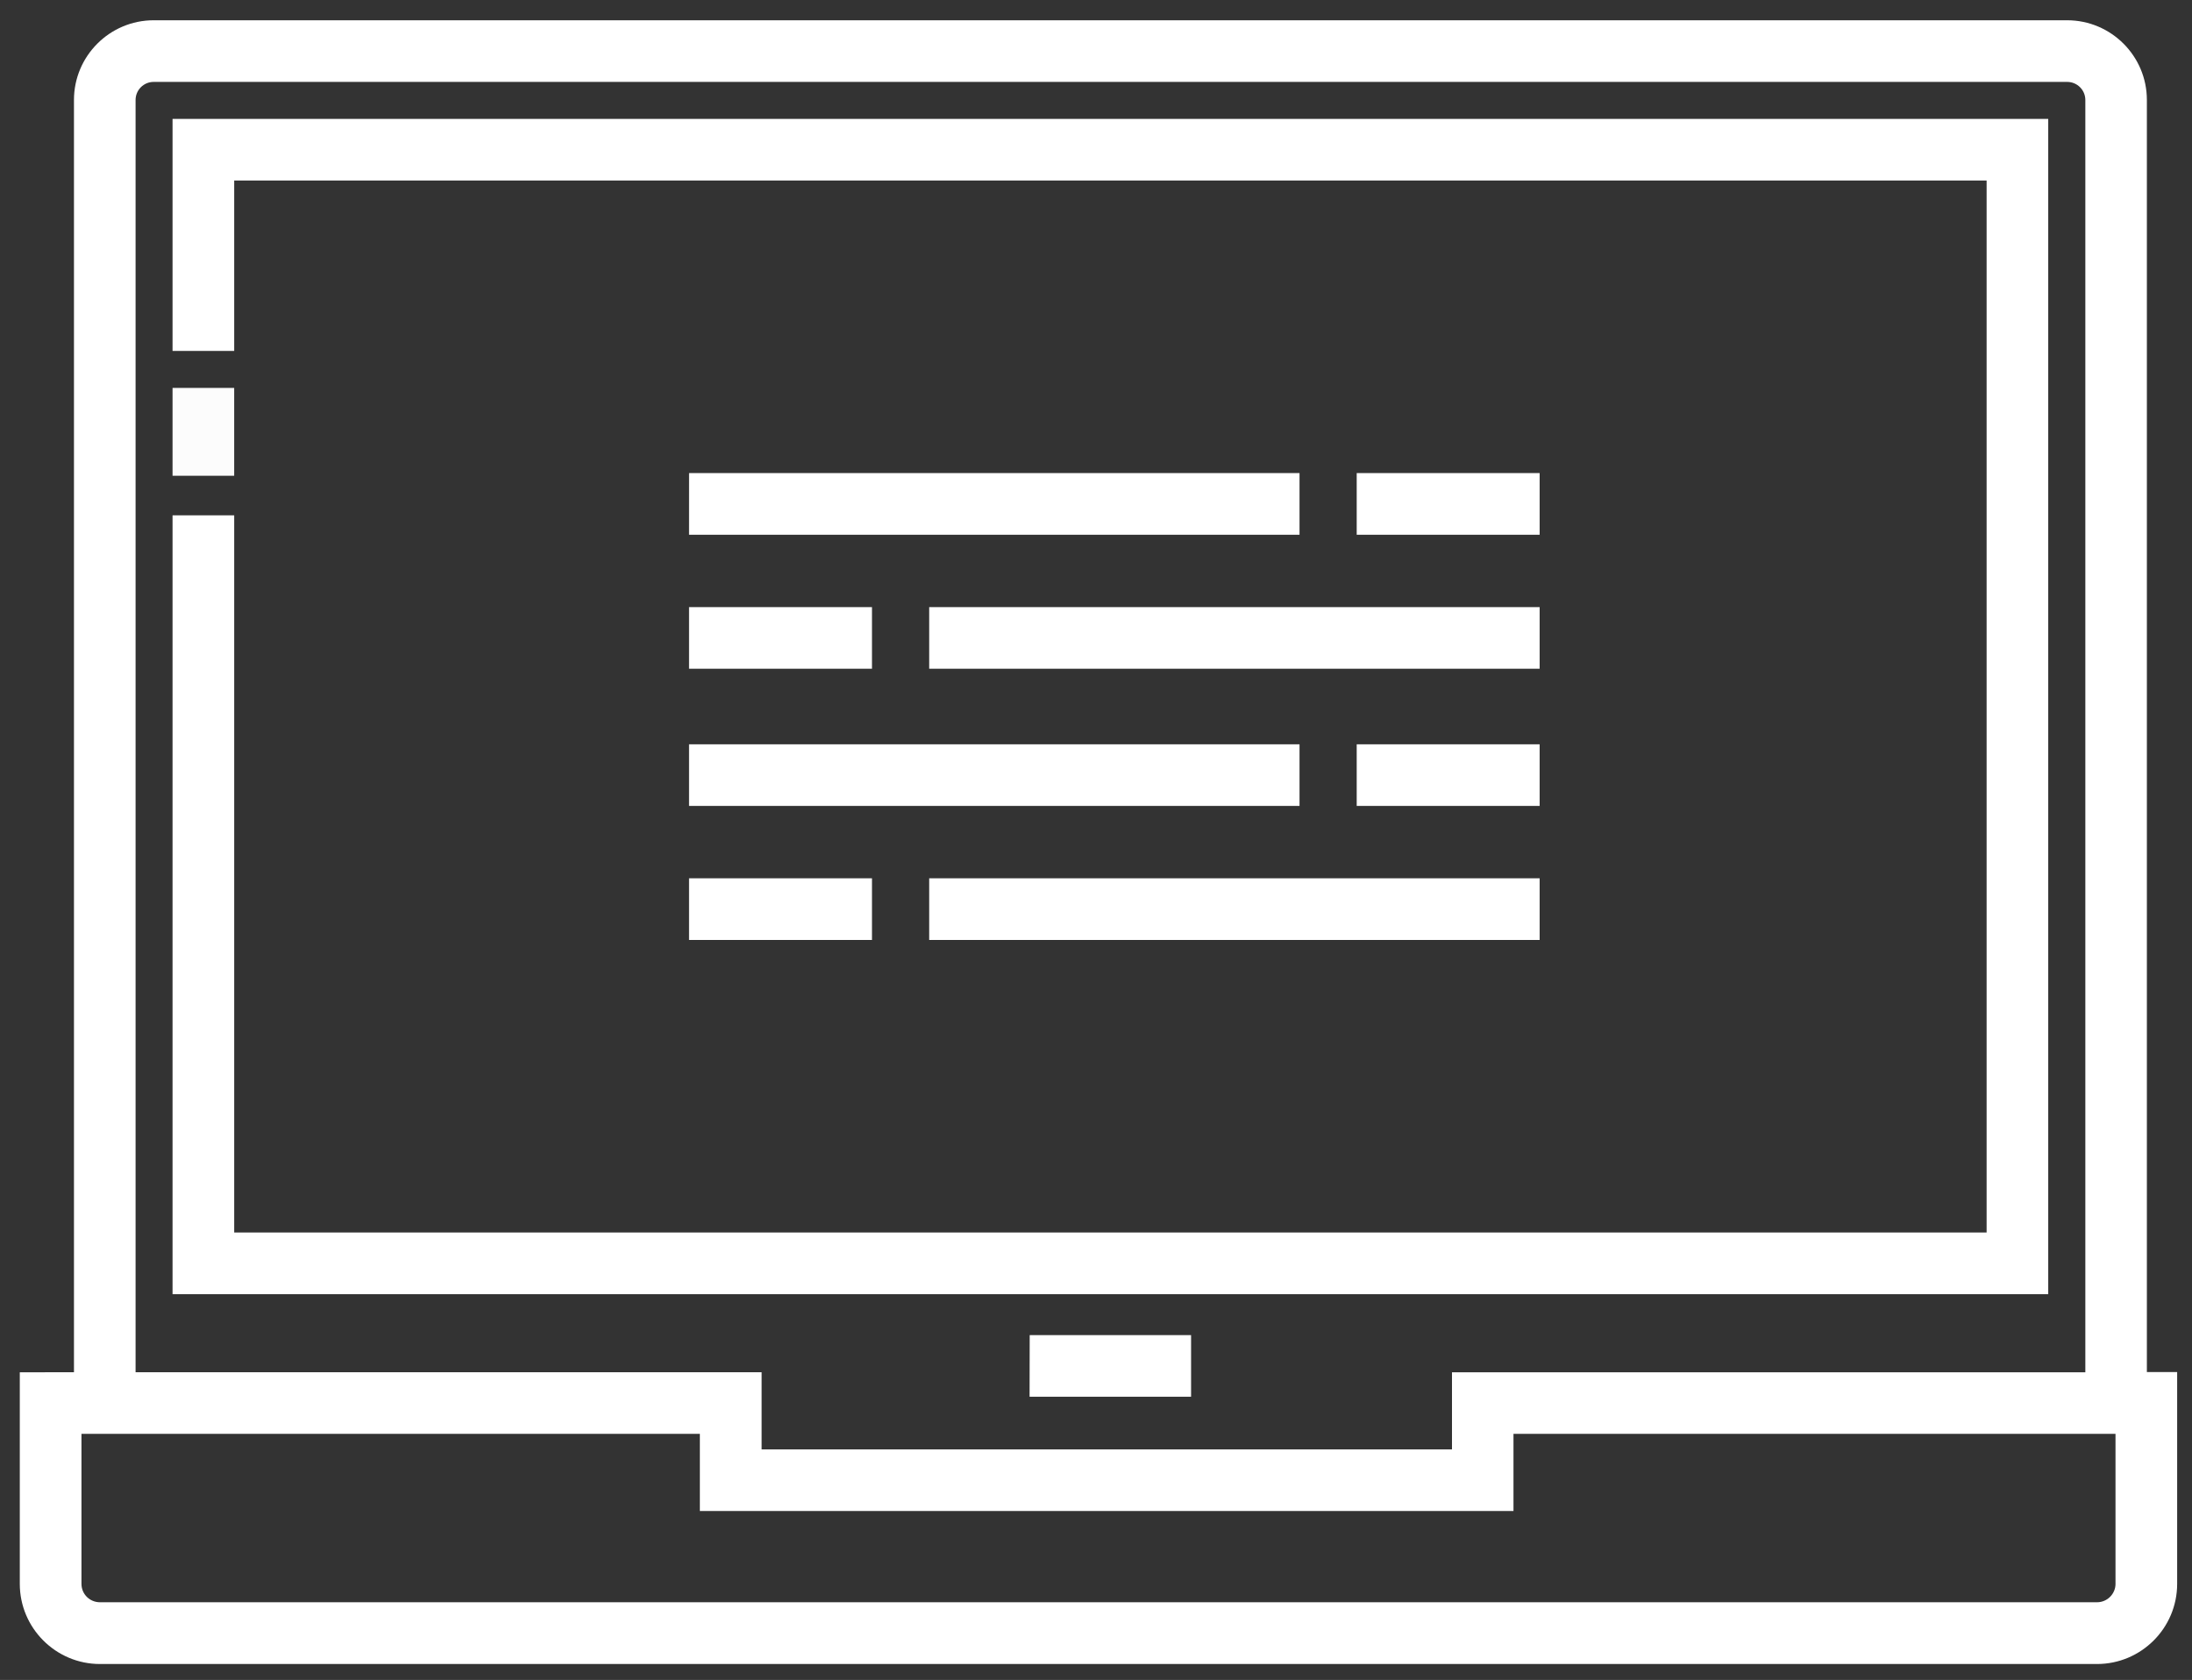 <svg version="1" xmlns="http://www.w3.org/2000/svg" xmlns:xlink="http://www.w3.org/1999/xlink" width="110.75" height="84.875" viewBox="0 0 110.75 84.875">
  <rect x="0" y="0" width="110.75" height="84.875" fill="#333333" stroke="none"/>
  <path fill="#FFF" d="M103.486 6.007H8.718V17.73h3.115V9.12h88.54v53.15h-88.54V26.036H8.718v39.35h94.768"/>
  <defs>
    <path id="a" d="M1 1.024h109v83.04H1z"/>
  </defs>
  <clipPath id="b">
    <use xlink:href="#a" overflow="visible"/>
  </clipPath>
  <path clip-path="url(#b)" fill="#FFF" d="M108.47 69.323V5.05c0-2.22-1.807-4.026-4.028-4.026H7.765c-2.222 0-4.028 1.808-4.028 4.027v64.28H1v10.69c0 2.23 1.816 4.05 4.048 4.05H105.95c2.233 0 4.05-1.816 4.05-4.05v-10.7h-1.53zM6.85 5.05c0-.502.41-.912.914-.912h96.677c.51 0 .92.41.92.913v64.28h-32v3.896H38.48V69.33H6.85V5.05zm100.036 74.967c0 .515-.42.934-.935.934H5.05c-.516 0-.934-.41-.934-.93v-7.58H35.36v3.9h41.108v-3.9h30.417v7.58z"/>
  <path clip-path="url(#b)" fill="#FCFCFC" d="M8.718 19.598h3.114v4.44H8.718z"/>
  <path clip-path="url(#b)" fill="#FFF" d="M52.025 67.454h8.154v3.114h-8.16zm-17.21-43.552h30.843v3.114H34.814zm33.732 0h9.243v3.114h-9.243zm-21.6 6.77H77.79v3.114H46.947zm-12.133 0h9.243v3.114h-9.243zm0 6.933h30.844v3.114H34.814zm33.733 0h9.243v3.114h-9.243zm-21.6 6.77H77.79v3.115H46.947zm-12.133 0h9.243v3.115h-9.243z"/>
</svg>
